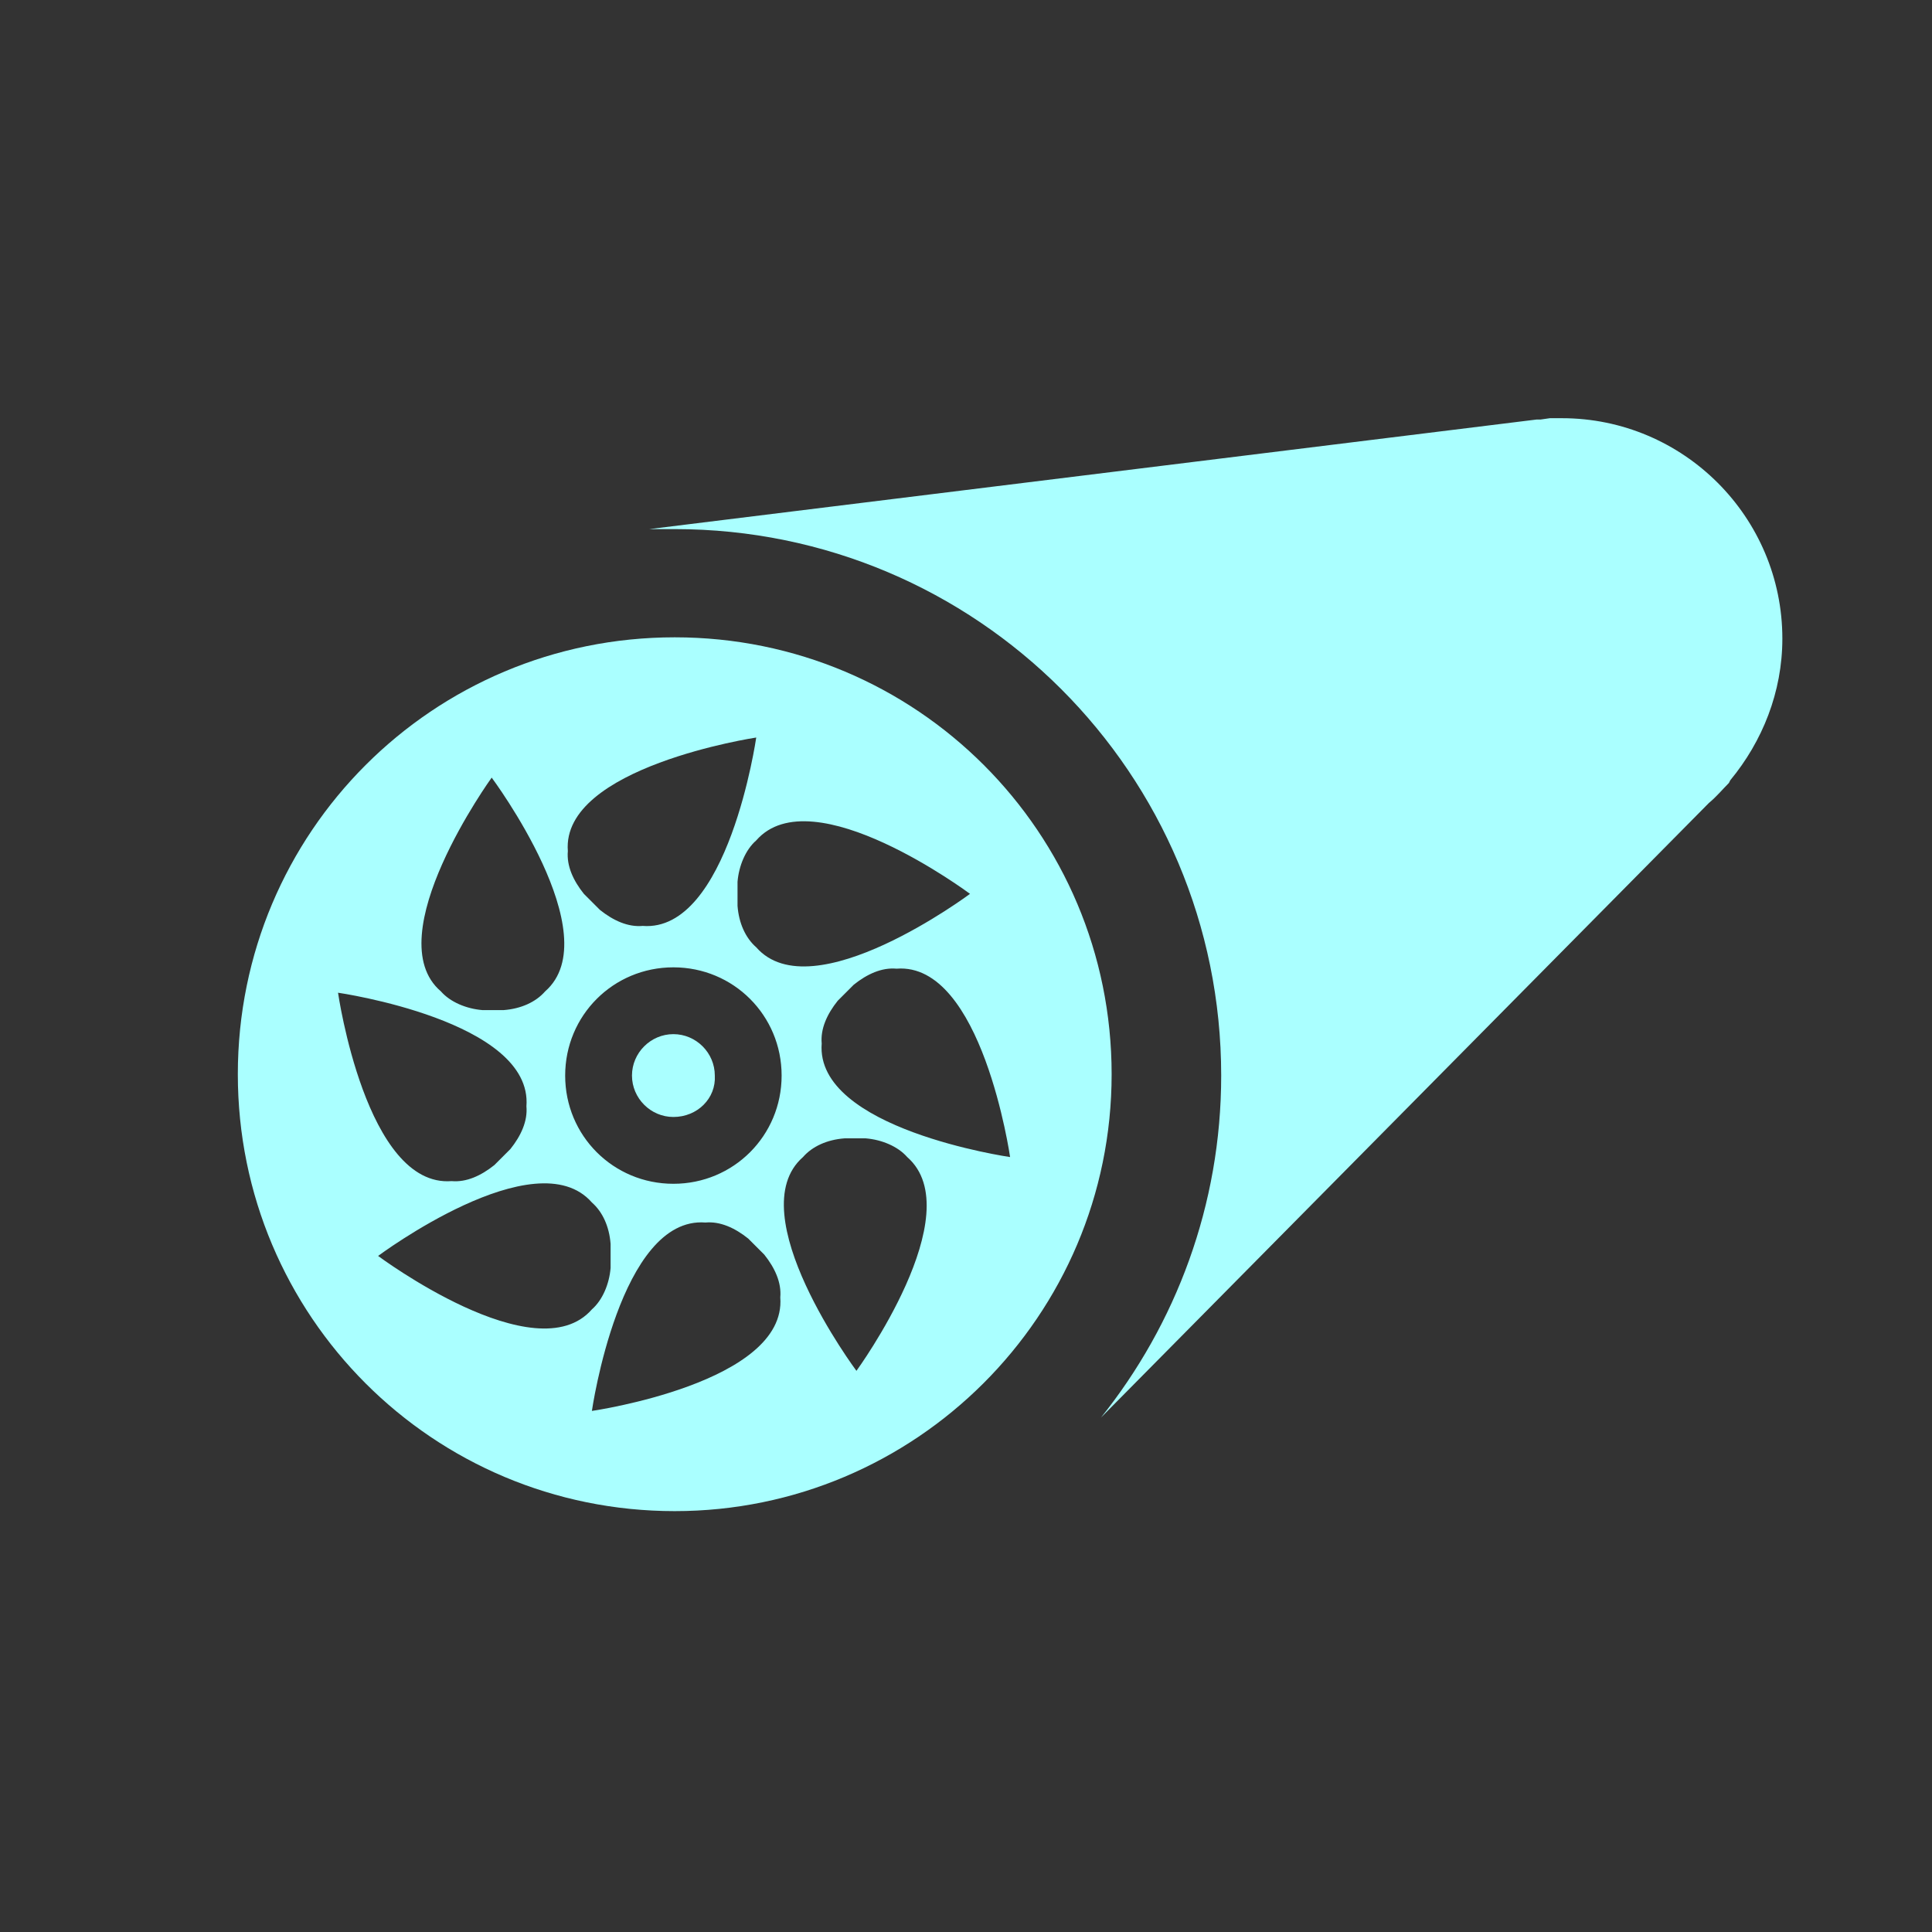 <?xml version="1.0" encoding="utf-8"?>
<!-- Generator: Adobe Illustrator 21.0.0, SVG Export Plug-In . SVG Version: 6.00 Build 0)  -->
<svg version="1.1" id="Layer_1" xmlns="http://www.w3.org/2000/svg" xmlns:xlink="http://www.w3.org/1999/xlink" x="0px" y="0px"
	 viewBox="0 0 144.6 144.6" style="enable-background:new 0 0 144.6 144.6;" xml:space="preserve">
<rect x="0" y="0" width="144.6" height="144.6" fill="#333333" stroke="none"/>
<style type="text/css">
	.st0{fill:#AAFFFF;}
</style>
<g id="Border">
</g>
<g id="Layer_1_1_">
</g>
<g>
	<path class="st0" d="M50.4,83.6c1.8,0,3.2-1.4,3.1-3.1c0-1.7-1.4-3.1-3.1-3.1c-1.7,0-3.1,1.4-3.1,3.1
		C47.3,82.2,48.7,83.6,50.4,83.6z"/>
	<path class="st0" d="M91.4,80.5c0,9.7-3.4,18.6-9,25.6l45.5-46c0.6-0.5,1-1,1.5-1.5l0.1-0.2c2.4-2.9,3.9-6.6,3.9-10.6
		c0-9.1-7.4-16.5-16.5-16.5c-0.3,0-0.6,0-0.9,0l-0.7,0.1c-0.1,0-0.2,0-0.3,0l-66.4,8.2c0.7,0,1.3,0,1.9,0
		C73.1,39.6,91.4,57.9,91.4,80.5z"/>
	<path class="st0" d="M50.5,113.1c18,0,32.7-14.6,32.7-32.7S68.6,47.7,50.5,47.7S17.8,62.3,17.8,80.4S32.4,113.1,50.5,113.1z
		 M28.3,94c0,0,11.8-8.8,16-4c0.8,0.7,1.3,1.8,1.4,3.1v1.8c-0.1,1.2-0.6,2.4-1.4,3.1C40.1,102.8,28.3,94,28.3,94z M44.3,105.6
		c0,0,2.1-14.6,8.5-14.1c1.1-0.1,2.2,0.4,3.2,1.2l1.2,1.2c0.8,1,1.3,2.1,1.2,3.2C58.9,103.5,44.3,105.6,44.3,105.6z M64.1,102.6
		c0,0-8.8-11.8-4-16c0.7-0.8,1.8-1.3,3.1-1.4h1.6c1.2,0.1,2.4,0.6,3.1,1.4C72.7,90.8,64.1,102.6,64.1,102.6z M75.6,86.6
		c0,0-14.6-2.1-14.1-8.5c-0.1-1.1,0.4-2.2,1.2-3.2l1.2-1.2c1-0.8,2.1-1.3,3.2-1.2C73.5,72,75.6,86.6,75.6,86.6z M72.6,66.9
		c0,0-11.8,8.8-16,4c-0.8-0.7-1.3-1.8-1.4-3.1V66c0.1-1.2,0.6-2.4,1.4-3.1C60.8,58.1,72.6,66.9,72.6,66.9z M56.6,55.2
		c0,0-2.1,14.6-8.5,14.1c-1.1,0.1-2.2-0.4-3.2-1.2c0,0-1.1-1.1-1.2-1.2c-0.8-1-1.3-2.1-1.2-3.2C42,57.4,56.6,55.2,56.6,55.2z
		 M50.4,72.4c4.5,0,8.1,3.6,8.1,8.1s-3.6,8.1-8.1,8.1s-8.1-3.6-8.1-8.1S45.9,72.4,50.4,72.4z M36.8,58.2c0,0,8.8,11.8,4,16
		c-0.7,0.8-1.8,1.3-3.1,1.4h-1.6c-1.2-0.1-2.4-0.6-3.1-1.4C28.2,70.1,36.8,58.2,36.8,58.2z M39.4,82.8c0.1,1.1-0.4,2.2-1.2,3.2
		L37,87.2c-1,0.8-2.1,1.3-3.2,1.2c-6.4,0.5-8.5-14.1-8.5-14.1S39.9,76.4,39.4,82.8z"/>
</g>
</svg>
